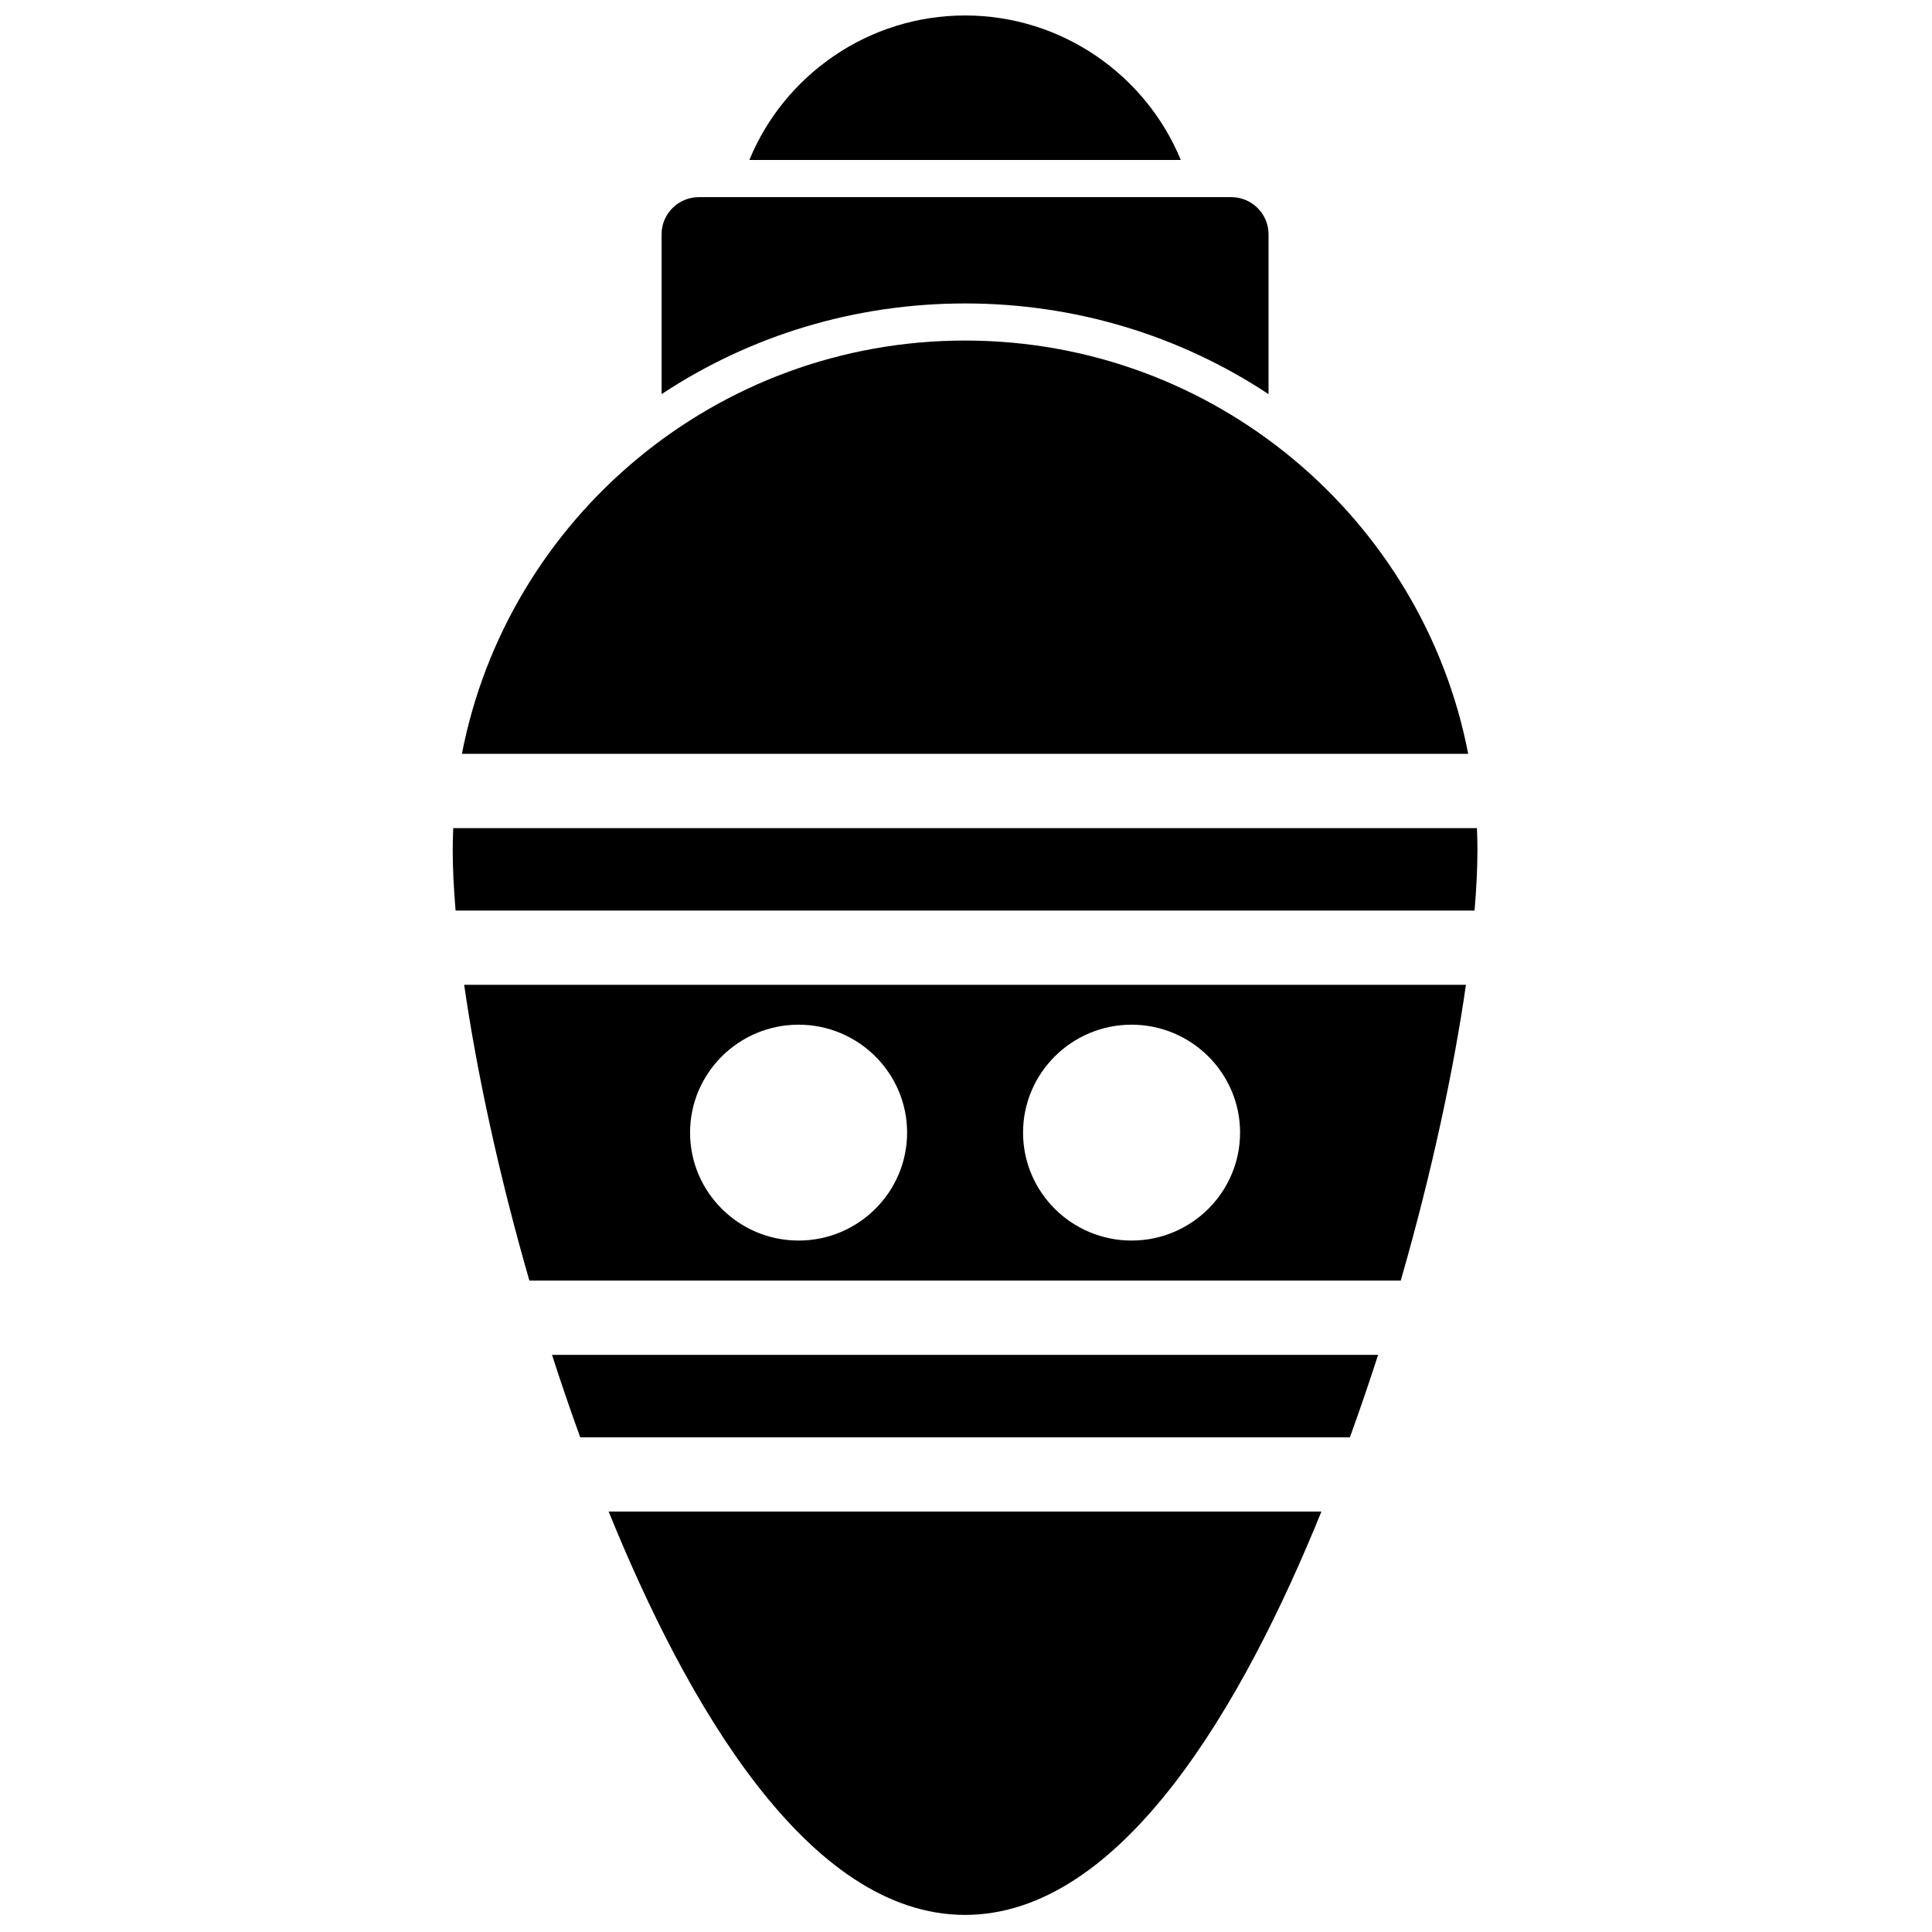 <?xml version="1.0" encoding="UTF-8"?>
<!-- Uploaded to: SVG Repo, www.svgrepo.com, Generator: SVG Repo Mixer Tools -->
<svg width="800px" height="800px" version="1.1" viewBox="144 144 512 512" xmlns="http://www.w3.org/2000/svg">
 <defs>
  <clipPath id="a">
   <path d="m263 148.09h273v503.81h-273z"/>
  </clipPath>
 </defs>
 <g clip-path="url(#a)">
  <path d="m509.21 503.05h-218.92c2.34 7.266 4.836 14.566 7.477 21.848h203.97c2.644-7.281 5.137-14.582 7.477-21.848m-109.46-354.95c-25.625 0-47.91 15.785-57.168 38.301h114.34c-9.258-22.516-31.543-38.301-57.172-38.301m80.422 100.35v-42.367c0-5.434-4.43-9.84-9.891-9.84h-141.06c-5.465 0-9.895 4.406-9.895 9.84v42.367c23.645-15.637 51.383-24.031 80.422-24.031s56.781 8.395 80.422 24.031m-216.2 120.86c0 4.695 0.262 10.078 0.762 16.004h270.04c0.496-5.926 0.758-11.309 0.758-16.004 0-1.961-0.051-3.906-0.133-5.848h-271.29c-0.086 1.941-0.137 3.887-0.137 5.848m179.9 103.45c-15.855 0-28.754-12.832-28.754-28.605 0-15.77 12.898-28.602 28.754-28.602 15.859 0 28.758 12.832 28.758 28.602 0 15.773-12.898 28.605-28.758 28.605m-88.242 0c-15.855 0-28.758-12.832-28.758-28.605 0-15.77 12.902-28.602 28.758-28.602 15.859 0 28.758 12.832 28.758 28.602 0 15.773-12.898 28.605-28.758 28.605m176.86-67.77h-265.48c3.231 22.488 9.031 49.766 17.277 78.379h230.92c8.246-28.613 14.047-55.891 17.281-78.379m0.598-61.211c-12.031-62.305-67.242-109.53-133.34-109.53s-121.3 47.223-133.34 109.53zm-227.79 200.8c20.641 50.887 52.816 106.89 94.445 106.89s73.805-56.008 94.449-106.89z" fill-rule="evenodd"/>
 </g>
</svg>